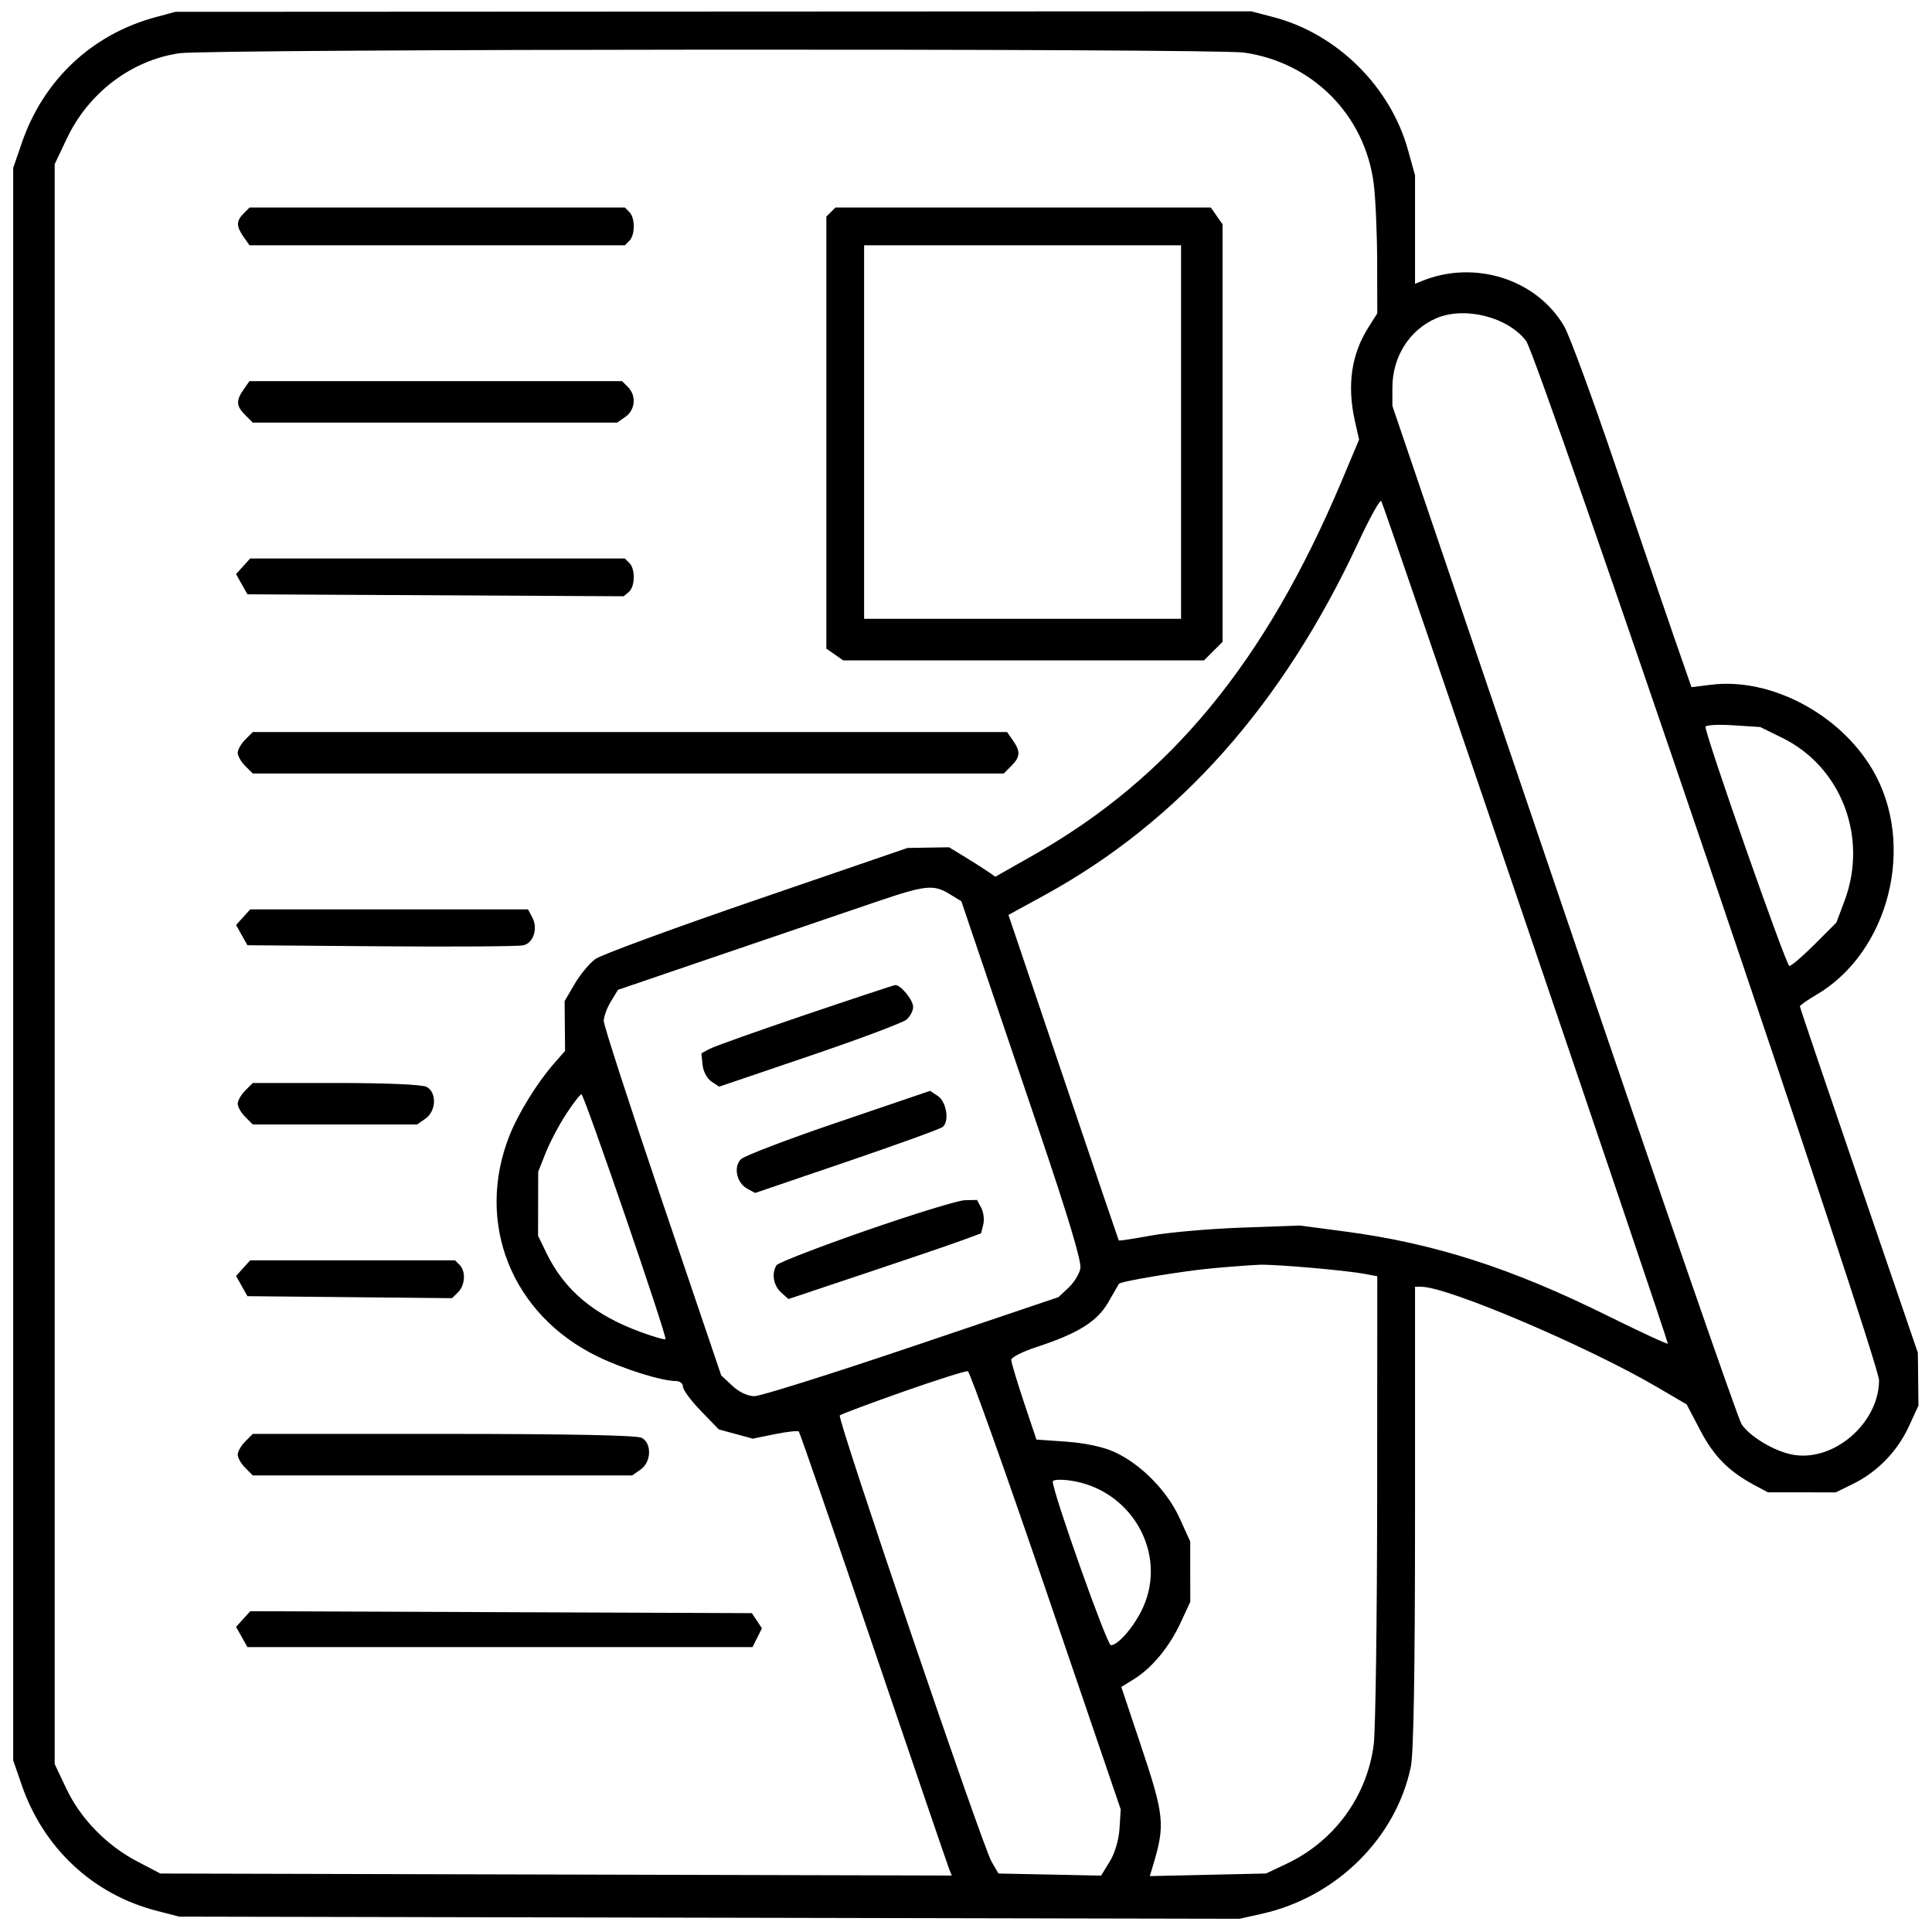 <svg width="75" height="75" viewBox="0 0 75 75" fill="none" xmlns="http://www.w3.org/2000/svg">
<g clip-path="url(#clip0_12058_81099)">
<path fill-rule="evenodd" clip-rule="evenodd" d="M6.044 0.665C3.579 1.329 1.694 3.095 0.854 5.527L0.512 6.519V37.427V68.335L0.846 69.303C1.693 71.751 3.615 73.542 6.078 74.176L6.957 74.403L27.538 74.445L48.119 74.487L48.998 74.29C51.878 73.643 54.191 71.357 54.769 68.584C54.877 68.067 54.931 64.832 54.931 58.88V49.951L55.187 49.953C56.219 49.962 61.646 52.274 64.341 53.854L65.476 54.519L66.009 55.534C66.539 56.542 67.112 57.12 68.114 57.656L68.627 57.931L69.945 57.932L71.264 57.935L71.942 57.601C72.882 57.137 73.654 56.342 74.098 55.381L74.474 54.565L74.463 53.54L74.451 52.515L72.162 45.828C70.902 42.15 69.872 39.108 69.872 39.067C69.872 39.026 70.156 38.826 70.503 38.623C73.345 36.958 74.392 32.782 72.695 29.885C71.42 27.71 68.729 26.293 66.419 26.582L65.663 26.676L64.985 24.727C64.613 23.655 63.583 20.642 62.696 18.032C61.81 15.421 60.921 13.005 60.72 12.664C59.647 10.833 57.243 10.072 55.187 10.913L54.931 11.018V8.911V6.805L54.659 5.825C53.975 3.357 51.898 1.306 49.432 0.664L48.57 0.439L27.69 0.449L6.811 0.459L6.044 0.665ZM6.961 2.067C5.101 2.338 3.435 3.602 2.593 5.38L2.123 6.372V37.427V68.481L2.575 69.434C3.128 70.602 4.138 71.639 5.328 72.261L6.225 72.73L21.585 72.769L36.947 72.808L36.844 72.549C36.787 72.407 35.468 68.544 33.911 63.967C32.355 59.389 31.049 55.611 31.01 55.572C30.971 55.532 30.552 55.578 30.081 55.674L29.223 55.848L28.564 55.669L27.904 55.49L27.209 54.772C26.826 54.377 26.513 53.955 26.513 53.833C26.513 53.712 26.395 53.613 26.25 53.613C25.688 53.613 24.193 53.145 23.187 52.654C19.859 51.029 18.441 47.474 19.774 44.093C20.113 43.232 20.852 42.032 21.496 41.298L21.936 40.796L21.927 39.83L21.918 38.863L22.311 38.191C22.528 37.822 22.891 37.387 23.119 37.225C23.346 37.063 26.163 36.028 29.38 34.924L35.228 32.918L36.036 32.904L36.844 32.891L37.501 33.293C37.862 33.515 38.266 33.772 38.398 33.865L38.637 34.035L40.112 33.199C45.431 30.188 49.116 25.715 52.086 18.667L52.76 17.065L52.6 16.358C52.286 14.968 52.456 13.764 53.113 12.723L53.466 12.164L53.461 10.147C53.458 9.037 53.398 7.678 53.327 7.125C52.985 4.471 50.965 2.428 48.301 2.042C47.13 1.873 8.133 1.897 6.961 2.067ZM9.458 8.287C9.168 8.577 9.168 8.785 9.456 9.196L9.684 9.521H16.97H24.257L24.433 9.346C24.659 9.119 24.659 8.459 24.433 8.232L24.257 8.057H16.972H9.688L9.458 8.287ZM32.255 8.232L32.079 8.408V16.793V25.179L32.405 25.407L32.73 25.635H39.736H46.741L47.1 25.275L47.46 24.916V16.812V8.708L47.232 8.382L47.004 8.057H39.717H32.431L32.255 8.232ZM33.544 16.773V24.023H39.696H45.849V16.773V9.521H39.696H33.544V16.773ZM55.736 12.363C54.705 12.818 54.052 13.86 54.052 15.051V15.755L60.7 35.323C64.357 46.086 67.465 55.068 67.606 55.284C67.921 55.765 68.886 56.342 69.592 56.471C71.182 56.761 72.935 55.252 72.945 53.585C72.949 52.836 59.712 13.853 59.243 13.235C58.533 12.299 56.839 11.877 55.736 12.363ZM9.456 15.121C9.154 15.551 9.168 15.761 9.521 16.113L9.813 16.406H16.885H23.957L24.283 16.178C24.663 15.912 24.709 15.355 24.378 15.025L24.148 14.795H16.916H9.684L9.456 15.121ZM52.73 21.054C49.795 27.361 45.768 31.891 40.558 34.745L39.148 35.517L41.278 41.819C42.45 45.285 43.418 48.136 43.43 48.154C43.442 48.174 44.008 48.088 44.687 47.964C45.366 47.84 46.944 47.702 48.192 47.657L50.463 47.575L52.231 47.809C55.667 48.264 58.665 49.225 62.364 51.057C63.674 51.705 64.745 52.201 64.745 52.158C64.745 52.001 53.709 19.552 53.62 19.448C53.569 19.388 53.169 20.111 52.73 21.054ZM9.438 21.983L9.164 22.286L9.384 22.678L9.605 23.071L16.907 23.109L24.209 23.147L24.409 22.982C24.655 22.777 24.67 22.093 24.433 21.855L24.257 21.68H16.985H9.712L9.438 21.983ZM66.208 28.215C66.201 28.547 69.341 37.5 69.463 37.5C69.54 37.5 69.982 37.12 70.446 36.657L71.289 35.813L71.606 34.967C72.526 32.506 71.481 29.769 69.19 28.645L68.334 28.224L67.272 28.155C66.688 28.117 66.209 28.145 66.208 28.215ZM9.521 28.711C9.359 28.872 9.228 29.103 9.228 29.224C9.228 29.345 9.359 29.575 9.521 29.736L9.813 30.029H24.389H38.964L39.257 29.736C39.609 29.384 39.623 29.174 39.322 28.744L39.094 28.418H24.454H9.813L9.521 28.711ZM33.983 35.019C33.057 35.334 30.429 36.229 28.145 37.008L23.99 38.425L23.714 38.878C23.562 39.127 23.437 39.467 23.437 39.634C23.437 39.8 24.463 42.964 25.717 46.665L27.998 53.394L28.43 53.796C28.695 54.044 29.025 54.199 29.287 54.199C29.521 54.199 32.272 53.334 35.4 52.277L41.088 50.355L41.476 49.993C41.69 49.794 41.899 49.456 41.94 49.242C41.992 48.979 41.467 47.231 40.329 43.872C39.401 41.133 38.344 38.013 37.98 36.938L37.319 34.985L36.859 34.705C36.235 34.324 35.93 34.357 33.983 35.019ZM9.438 35.606L9.164 35.909L9.384 36.301L9.605 36.694L14.8 36.735C17.657 36.758 20.142 36.74 20.322 36.696C20.714 36.601 20.89 36.038 20.661 35.609L20.497 35.303H15.104H9.712L9.438 35.606ZM31.257 39.397C29.395 40.028 27.727 40.621 27.55 40.716L27.228 40.889L27.273 41.338C27.299 41.592 27.449 41.874 27.619 41.986L27.919 42.184L31.427 40.992C33.357 40.337 35.051 39.701 35.192 39.58C35.333 39.458 35.448 39.237 35.448 39.089C35.448 38.819 34.96 38.224 34.752 38.241C34.692 38.246 33.119 38.766 31.257 39.397ZM9.521 42.334C9.359 42.495 9.228 42.726 9.228 42.847C9.228 42.968 9.359 43.198 9.521 43.359L9.813 43.652H13.004H16.194L16.519 43.424C16.937 43.132 16.962 42.407 16.561 42.193C16.391 42.101 14.994 42.041 13.046 42.041H9.813L9.521 42.334ZM32.555 43.555C30.601 44.218 28.895 44.869 28.764 45C28.461 45.303 28.597 45.925 29.015 46.149L29.316 46.31L32.858 45.103C34.806 44.439 36.486 43.831 36.591 43.75C36.866 43.539 36.744 42.767 36.4 42.541L36.107 42.347L32.555 43.555ZM21.98 43.243C21.706 43.663 21.349 44.338 21.187 44.745L20.893 45.483L20.89 46.728L20.888 47.974L21.218 48.653C21.918 50.091 23.068 51.052 24.879 51.712C25.378 51.895 25.808 52.018 25.834 51.986C25.908 51.897 22.676 42.48 22.572 42.48C22.521 42.48 22.255 42.824 21.98 43.243ZM33.622 47.77C31.771 48.413 30.206 49.019 30.145 49.116C29.945 49.431 30.022 49.9 30.317 50.167L30.606 50.429L33.577 49.436C35.21 48.891 36.893 48.317 37.316 48.162L38.085 47.879L38.17 47.537C38.218 47.349 38.182 47.057 38.092 46.889L37.928 46.582L37.457 46.592C37.198 46.597 35.472 47.127 33.622 47.77ZM9.438 49.229L9.164 49.532L9.384 49.925L9.605 50.317L13.578 50.356L17.552 50.395L17.784 50.163C18.059 49.888 18.088 49.349 17.841 49.102L17.665 48.926H13.689H9.712L9.438 49.229ZM47.094 49.232C45.907 49.34 43.501 49.739 43.436 49.838C43.422 49.86 43.239 50.178 43.029 50.544C42.599 51.297 41.853 51.764 40.246 52.289C39.702 52.467 39.257 52.691 39.257 52.789C39.257 52.886 39.477 53.622 39.745 54.425L40.234 55.884L41.394 55.965C42.106 56.015 42.819 56.166 43.244 56.358C44.272 56.821 45.302 57.86 45.788 58.926L46.204 59.839L46.205 61.011L46.207 62.183L45.83 62.995C45.393 63.936 44.718 64.753 44.019 65.184L43.529 65.488L44.241 67.615C45.215 70.521 45.245 70.815 44.739 72.487L44.635 72.83L46.89 72.78L49.145 72.729L49.95 72.349C51.796 71.478 53.068 69.737 53.327 67.728C53.398 67.176 53.458 62.858 53.461 58.134L53.466 49.544L52.958 49.449C52.243 49.315 49.539 49.079 48.925 49.097C48.643 49.106 47.819 49.166 47.094 49.232ZM35.056 54.027C33.752 54.486 32.647 54.9 32.6 54.947C32.49 55.058 38.136 71.661 38.492 72.269L38.76 72.73L40.752 72.77L42.744 72.811L43.077 72.271C43.279 71.944 43.43 71.436 43.459 70.985L43.506 70.239L40.611 61.755C39.018 57.088 37.65 53.253 37.571 53.231C37.491 53.21 36.359 53.568 35.056 54.027ZM9.521 55.957C9.359 56.118 9.228 56.349 9.228 56.47C9.228 56.591 9.359 56.821 9.521 56.982L9.813 57.275H17.178H24.543L24.869 57.047C25.287 56.755 25.311 56.03 24.911 55.816C24.727 55.717 22.046 55.664 17.221 55.664H9.813L9.521 55.957ZM40.868 57.512C40.868 57.936 42.973 63.867 43.123 63.867C43.41 63.867 44.047 63.12 44.372 62.402C45.334 60.276 43.905 57.798 41.528 57.472C41.165 57.423 40.868 57.441 40.868 57.512ZM9.439 62.851L9.164 63.155L9.385 63.548L9.605 63.94H19.41H29.214L29.396 63.575L29.578 63.211L29.382 62.916L29.187 62.622L19.451 62.584L9.714 62.547L9.439 62.851Z" fill="black"/>
</g>
<defs>
<clipPath id="clip0_12058_81099">
<rect width="75" height="75" fill="white"/>
</clipPath>
</defs>
</svg>
